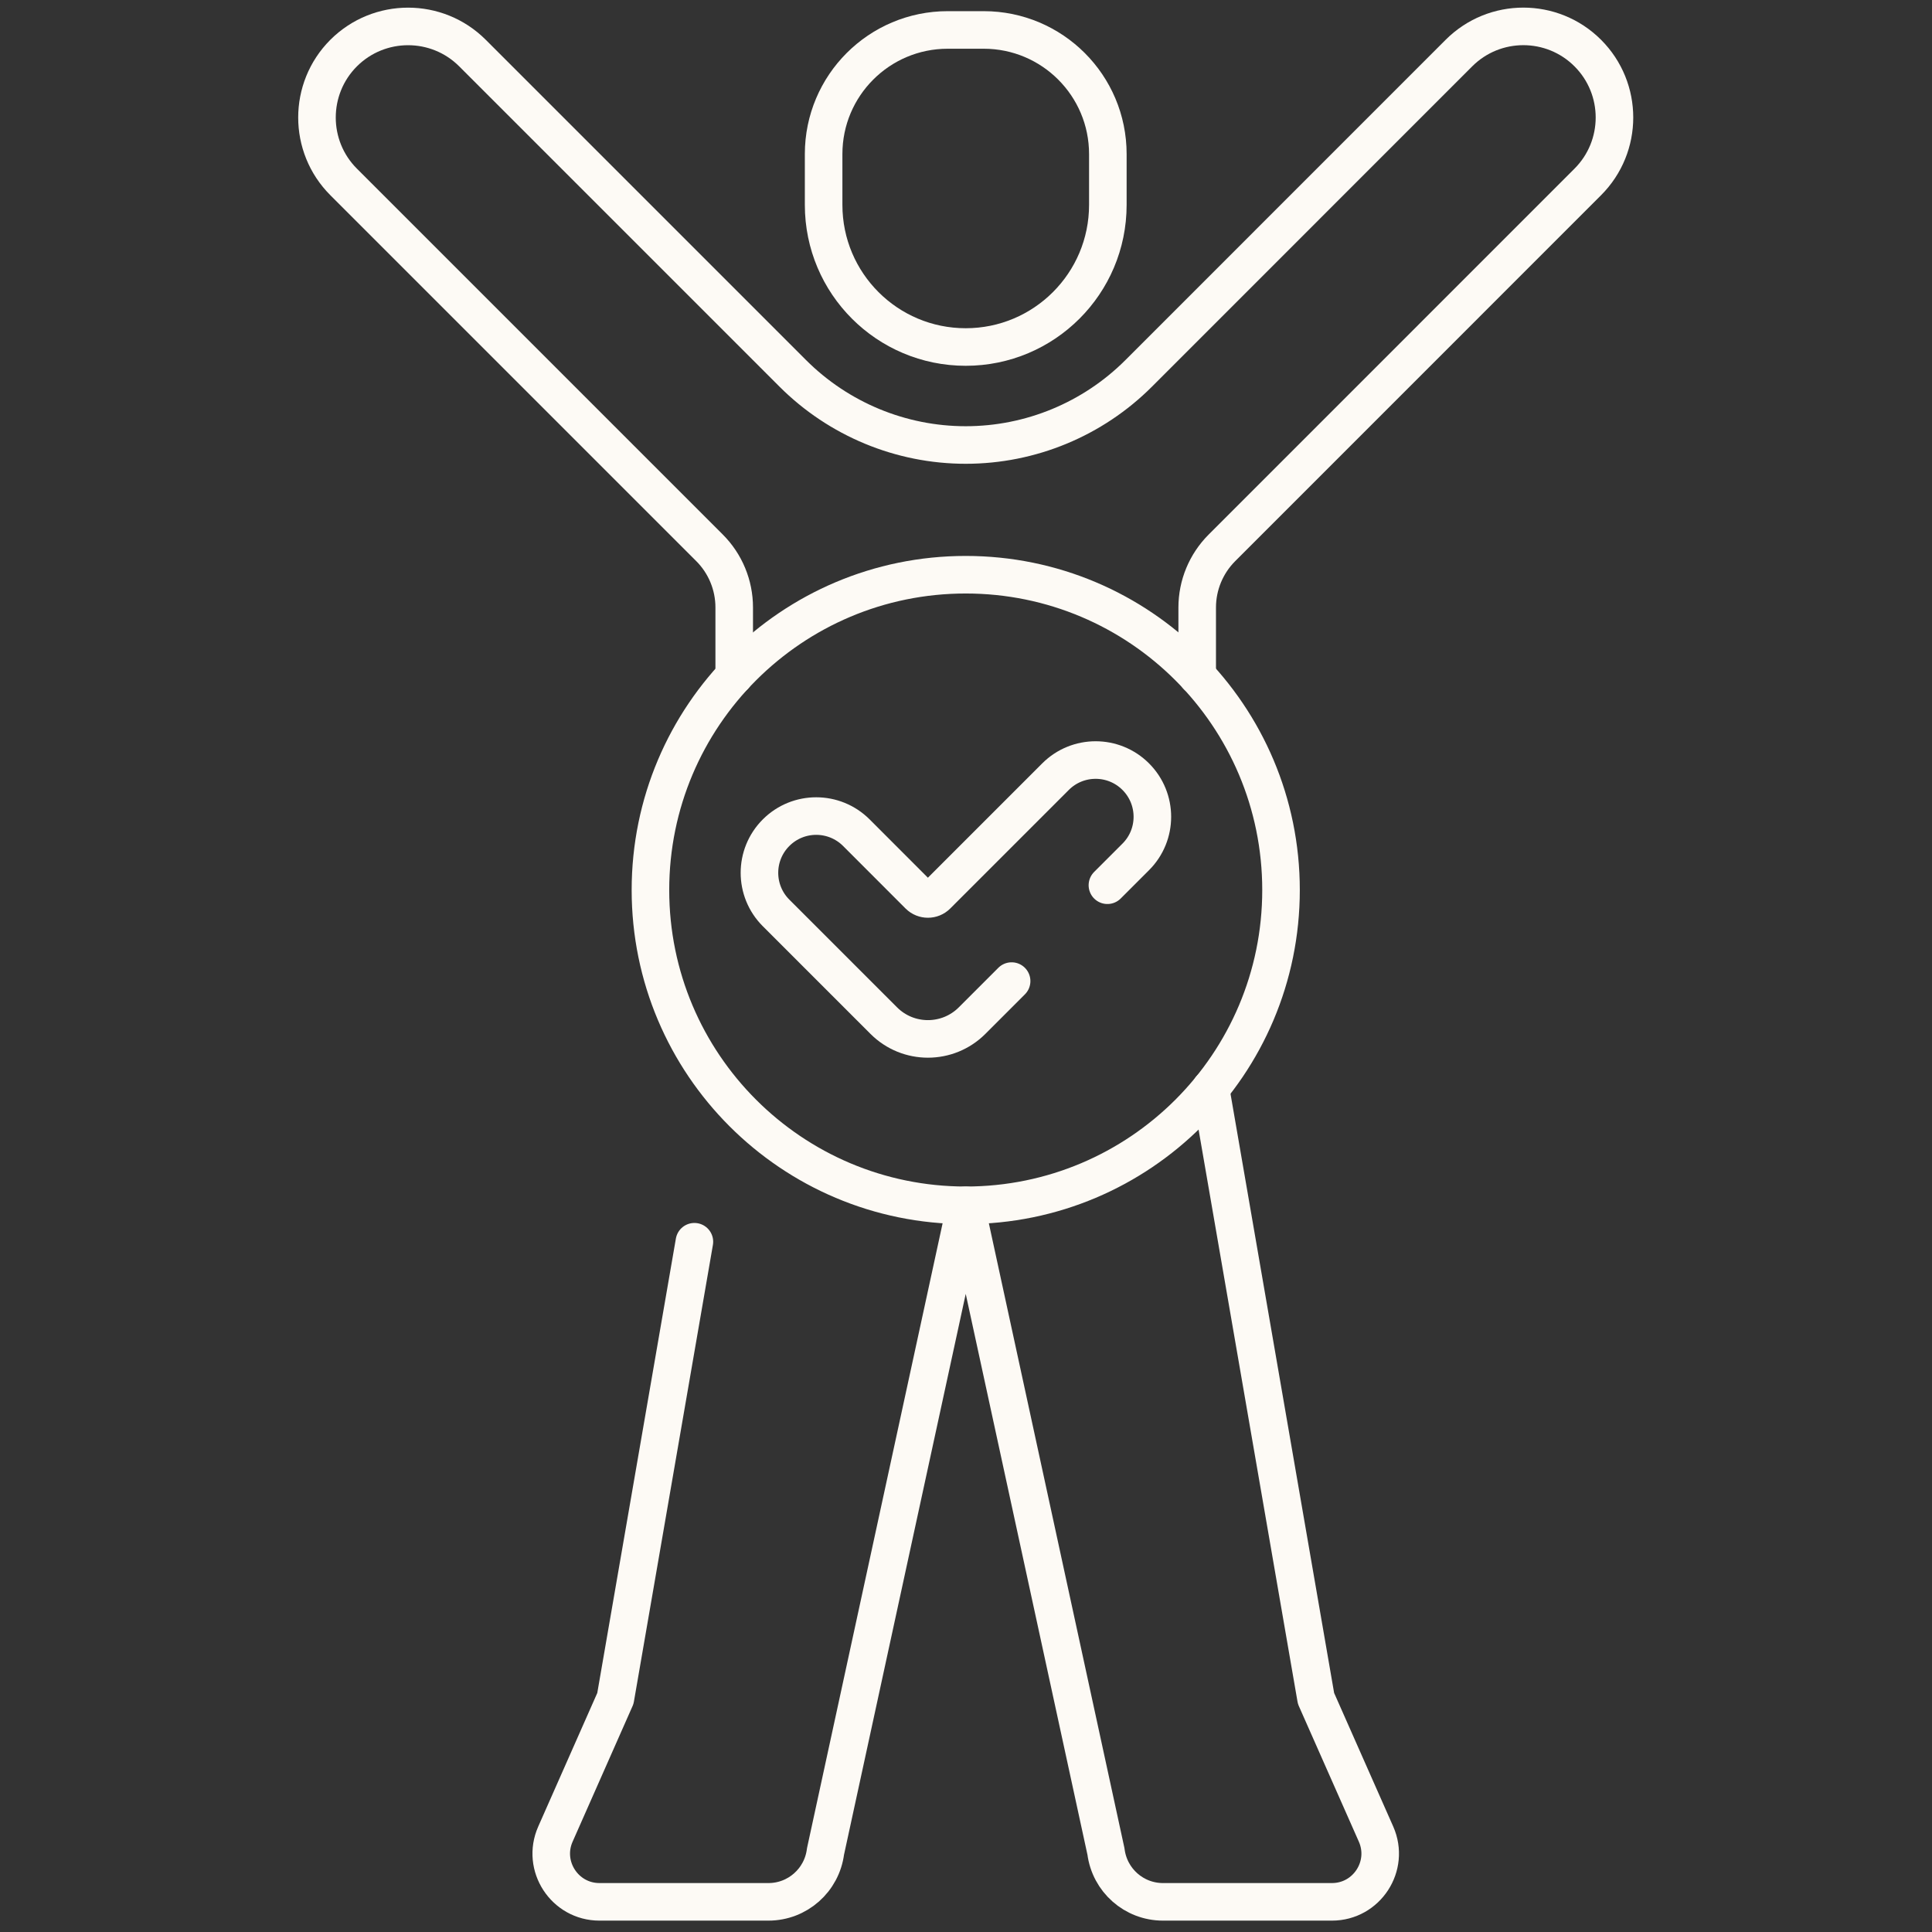 <svg width="36" height="36" viewBox="0 0 36 36" fill="none" xmlns="http://www.w3.org/2000/svg">
<rect x="0" y="0" width="36" height="36" fill="#333333" stroke="none"/>
<path d="M12.939 23.138L11.467 31.648L10.349 34.177C10.087 34.77 10.522 35.438 11.17 35.438H14.319C14.859 35.438 15.314 35.036 15.382 34.5L16.001 31.648L17.995 22.459L19.989 31.648L20.608 34.5C20.676 35.036 21.13 35.438 21.67 35.438H24.819C25.468 35.438 25.902 34.77 25.641 34.177L24.522 31.648L22.557 20.285" stroke="#FDFAF5" stroke-width="0.7" stroke-miterlimit="10" stroke-linecap="round" stroke-linejoin="round"/>
<path d="M22.308 12.596V11.32C22.308 10.903 22.474 10.503 22.769 10.208L24.422 8.555L29.586 3.39C30.249 2.727 30.249 1.652 29.586 0.989C28.923 0.326 27.848 0.326 27.185 0.989L22.021 6.154L21.218 6.957C20.363 7.812 19.204 8.292 17.995 8.292C16.786 8.292 15.627 7.811 14.772 6.957L13.969 6.154L8.804 0.989C8.142 0.327 7.067 0.327 6.403 0.989C5.741 1.652 5.741 2.728 6.403 3.39L11.568 8.555L13.221 10.208C13.516 10.503 13.681 10.903 13.681 11.319V12.596" stroke="#FDFAF5" stroke-width="0.7" stroke-miterlimit="10" stroke-linecap="round" stroke-linejoin="round"/>
<path d="M17.995 6.466C16.532 6.466 15.347 5.281 15.347 3.818V2.871C15.347 1.593 16.382 0.558 17.66 0.558H18.33C19.607 0.558 20.643 1.593 20.643 2.871V3.818C20.643 5.281 19.457 6.466 17.995 6.466Z" stroke="#FDFAF5" stroke-width="0.7" stroke-miterlimit="10" stroke-linecap="round" stroke-linejoin="round"/>
<path d="M17.995 22.459C21.24 22.459 23.87 19.829 23.87 16.584C23.87 13.339 21.24 10.709 17.995 10.709C14.75 10.709 12.12 13.339 12.12 16.584C12.12 19.829 14.75 22.459 17.995 22.459Z" stroke="#FDFAF5" stroke-width="0.7" stroke-miterlimit="10" stroke-linecap="round" stroke-linejoin="round"/>
<path d="M20.635 16.495L21.163 15.967C21.576 15.555 21.576 14.885 21.163 14.472C20.75 14.059 20.081 14.059 19.668 14.472L17.458 16.682C17.366 16.774 17.215 16.774 17.122 16.682L15.957 15.516C15.543 15.103 14.874 15.103 14.461 15.516C14.048 15.929 14.048 16.598 14.461 17.011L16.468 19.018C16.922 19.472 17.659 19.472 18.113 19.018L18.85 18.281" stroke="#FDFAF5" stroke-width="0.7" stroke-miterlimit="10" stroke-linecap="round" stroke-linejoin="round"/>
</svg>
